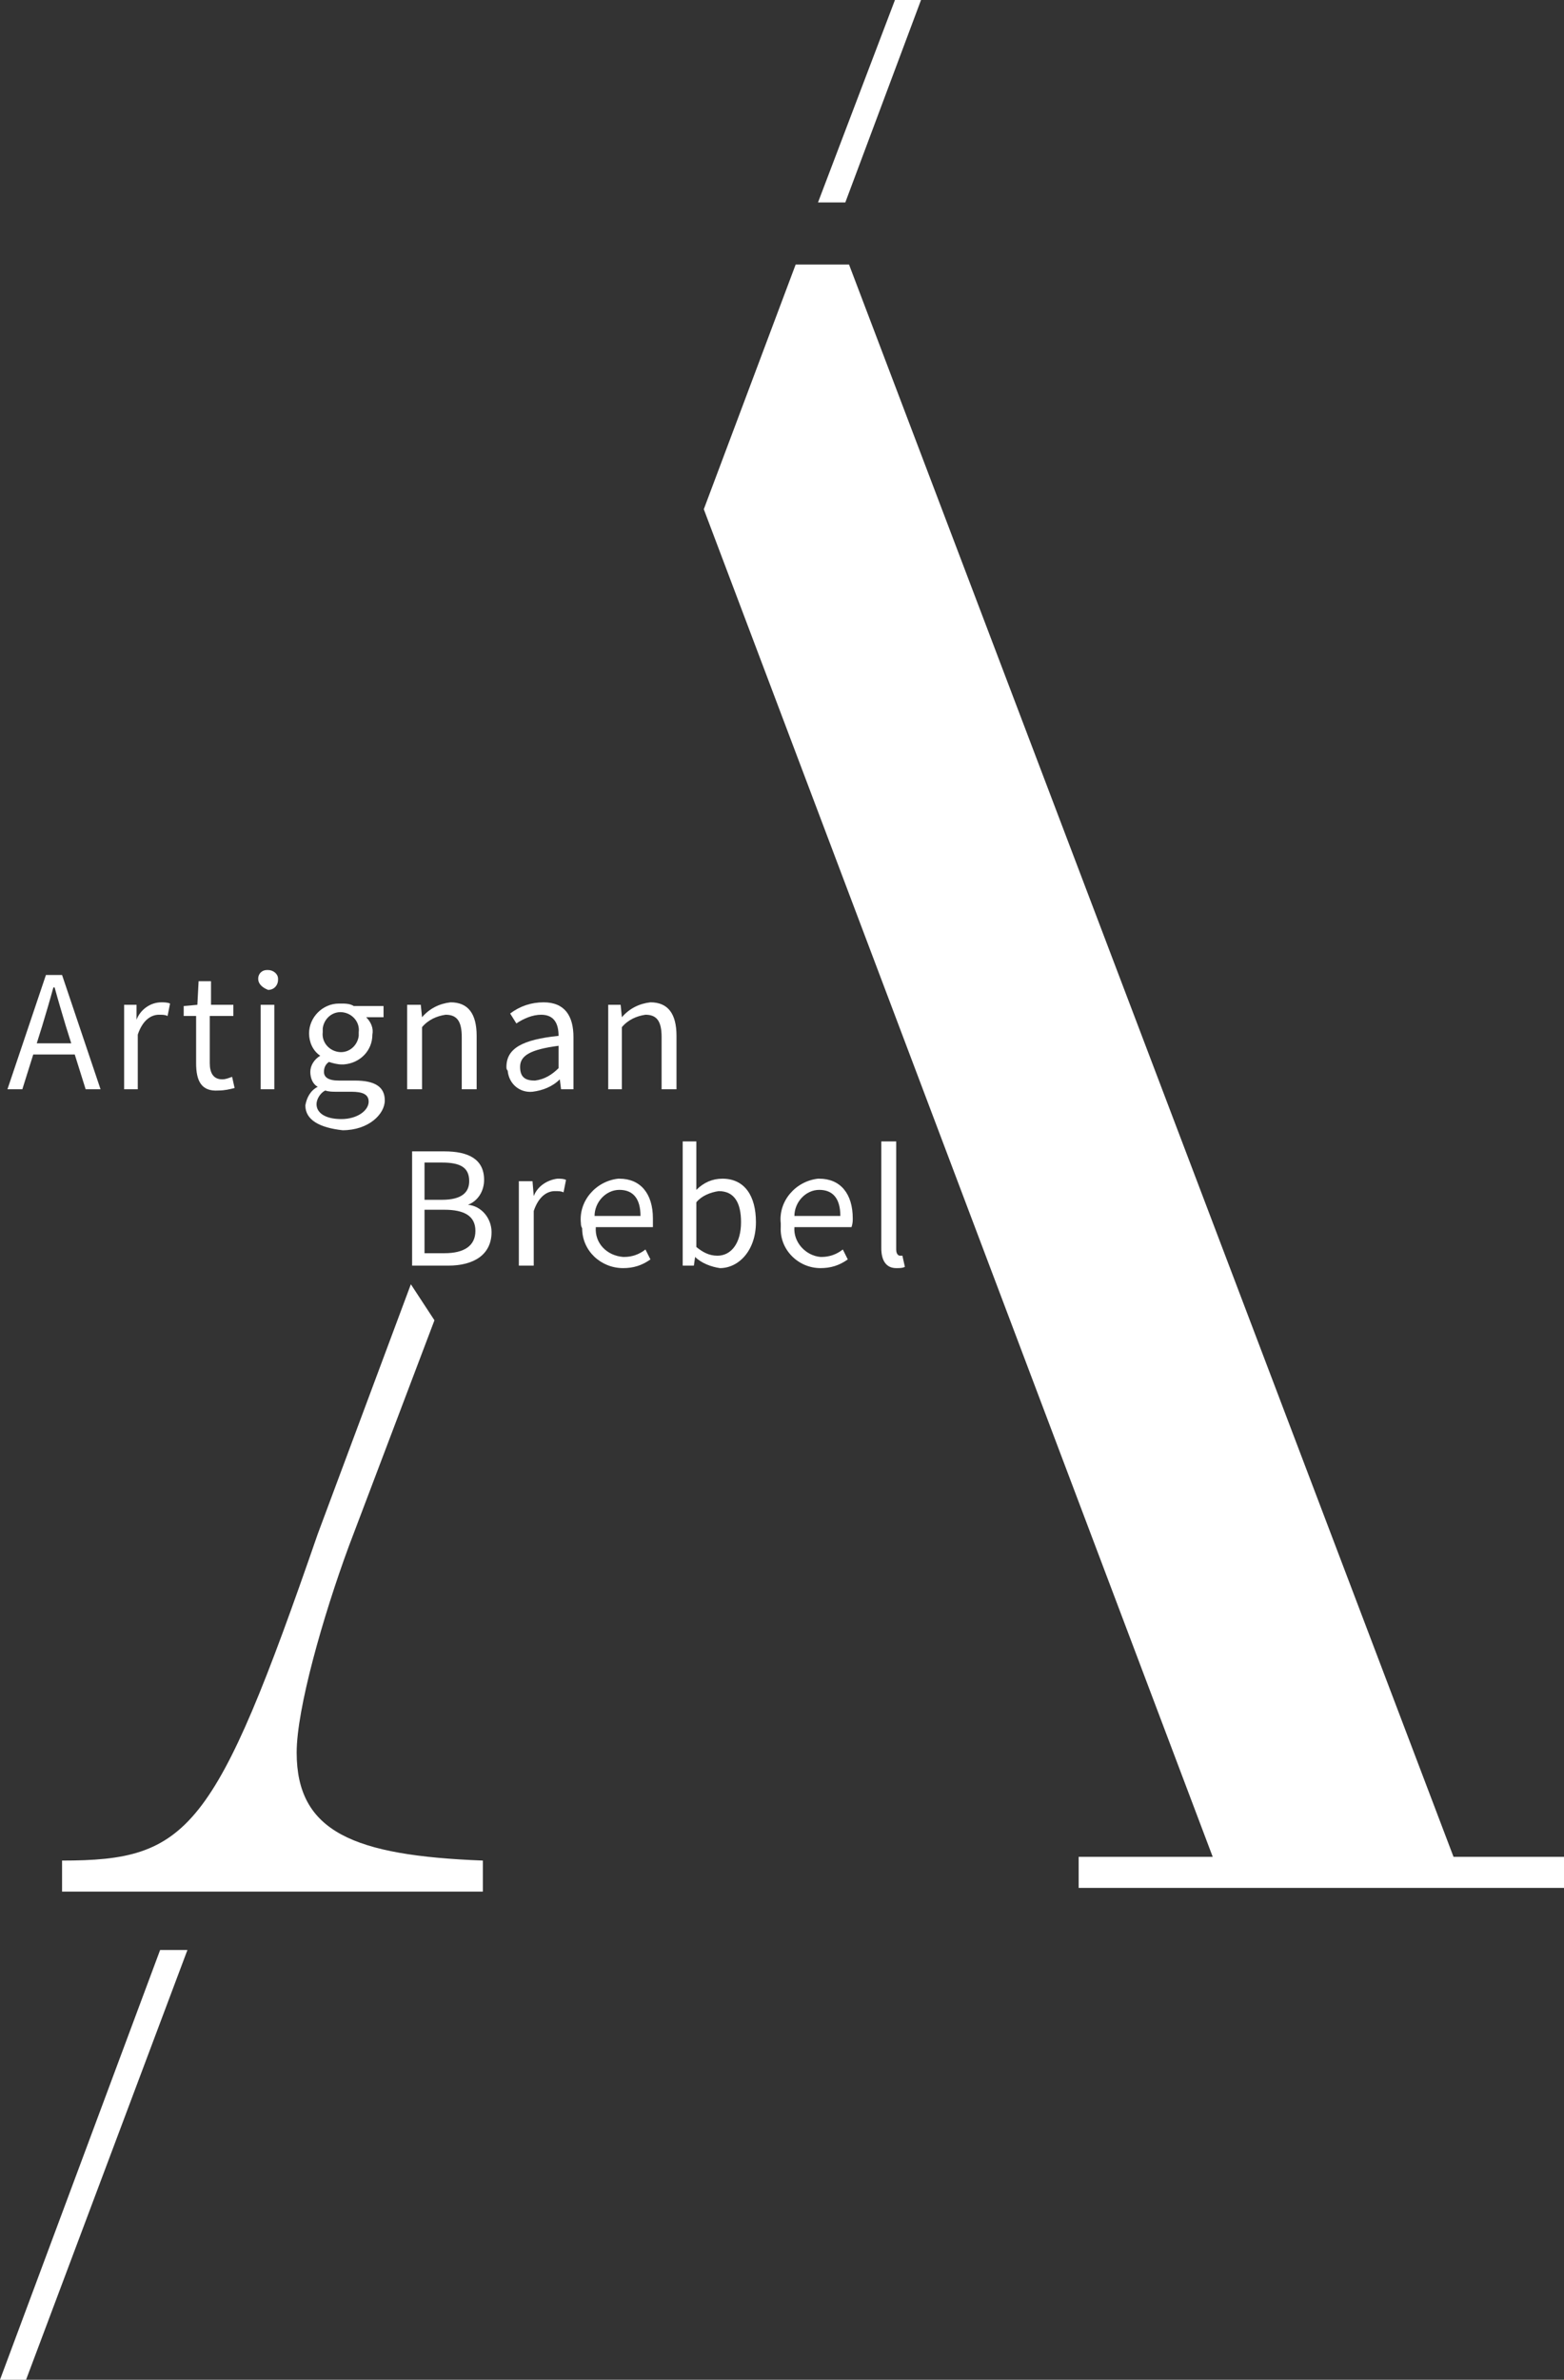 <?xml version="1.0" encoding="UTF-8"?>
<!-- Generator: Adobe Illustrator 22.1.0, SVG Export Plug-In . SVG Version: 6.00 Build 0)  -->
<svg xmlns="http://www.w3.org/2000/svg" xmlns:xlink="http://www.w3.org/1999/xlink" version="1.1" id="Calque_1" x="0px" y="0px" viewBox="0 0 126 191.6" style="enable-background:new 0 0 126 191.6;" xml:space="preserve">
<rect x="0" y="0" width="126" height="191.6" fill="#333333" stroke="none"/>
<style type="text/css">
	.st0{fill:#FFFFFF;}
</style>
<title>Fichier 1</title>
<g id="Calque_2_1_">
	<g id="Calque_1-2">
		<path class="st0" d="M35,106.3l-6.9,18.2c-2.1,5.7-4.2,13.1-4.2,16.6c0,6.4,4.6,8.3,15,8.7v2.5H5v-2.5c10.2,0,12.3-2.3,20.6-26.3    l7.5-20.1"></path>
		<polygon class="st0" points="97.7,149.5 56.7,41 64.1,21.3 68.4,21.3 117.1,149.5 126,149.5 126,152 86.9,152 86.9,149.5   "></polygon>
		<polygon class="st0" points="68.1,16.3 65.9,16.3 72.1,0 74.2,0   "></polygon>
		<polygon class="st0" points="2.1,191.6 0,191.6 12.9,157 15.1,157   "></polygon>
		<path class="st0" d="M3.7,78.5H5l3.1,9.2H6.9l-1.6-5.1c-0.3-1-0.6-2-0.9-3.1H4.3c-0.3,1.1-0.6,2.1-0.9,3.1l-1.6,5.1H0.6L3.7,78.5z     M2.2,84h4.2v0.9H2.2V84z"></path>
		<path class="st0" d="M10,80.9h1v1.2l0,0c0.3-0.8,1.1-1.4,2-1.4c0.2,0,0.5,0,0.7,0.1l-0.2,1c-0.2-0.1-0.4-0.1-0.7-0.1    c-0.6,0-1.3,0.4-1.7,1.6v4.4H10V80.9z"></path>
		<path class="st0" d="M15.8,85.6v-3.8h-1V81l1.1-0.1l0.1-1.9h1v1.9h1.8v0.9h-1.9v3.8c0,0.8,0.3,1.3,1,1.3c0.3,0,0.5-0.1,0.8-0.2    l0.2,0.9c-0.4,0.1-0.8,0.2-1.3,0.2C16.2,87.9,15.8,87,15.8,85.6z"></path>
		<path class="st0" d="M20.8,78.8c0-0.4,0.3-0.7,0.7-0.7c0,0,0,0,0.1,0c0.4,0,0.8,0.3,0.8,0.7c0,0,0,0,0,0.1c0,0.4-0.3,0.8-0.8,0.8    c0,0,0,0,0,0C21.1,79.5,20.8,79.2,20.8,78.8C20.8,78.8,20.8,78.8,20.8,78.8z M21,80.9h1.1v6.8H21V80.9z"></path>
		<path class="st0" d="M24.6,89c0.1-0.6,0.4-1.2,1-1.5l0,0c-0.4-0.2-0.6-0.7-0.6-1.2c0-0.5,0.3-1,0.8-1.3l0,0    c-0.6-0.4-0.9-1.1-0.9-1.8c0-1.3,1.1-2.4,2.4-2.4c0.1,0,0.1,0,0.2,0c0.3,0,0.7,0,1,0.2h2.4v0.9h-1.4c0.4,0.4,0.6,0.9,0.5,1.4    c0,1.3-1,2.3-2.3,2.4c-0.1,0-0.1,0-0.2,0c-0.3,0-0.7-0.1-1-0.2c-0.3,0.2-0.4,0.5-0.4,0.8c0,0.4,0.3,0.7,1.2,0.7h1.3    c1.6,0,2.4,0.5,2.4,1.6s-1.3,2.4-3.4,2.4C25.8,90.8,24.6,90.2,24.6,89z M29.7,88.7c0-0.6-0.5-0.8-1.4-0.8h-1.2    c-0.3,0-0.6,0-0.9-0.1c-0.4,0.2-0.7,0.7-0.7,1.1c0,0.7,0.7,1.2,2,1.2S29.7,89.4,29.7,88.7L29.7,88.7z M28.9,83.1    c0.1-0.8-0.5-1.5-1.3-1.6c-0.8-0.1-1.5,0.5-1.6,1.3c0,0.1,0,0.2,0,0.3c-0.1,0.8,0.5,1.5,1.3,1.6c0.8,0.1,1.5-0.5,1.6-1.3    C28.9,83.4,28.9,83.3,28.9,83.1z"></path>
		<path class="st0" d="M32.9,80.9h1l0.1,1l0,0c0.6-0.7,1.4-1.1,2.3-1.2c1.4,0,2.1,0.9,2.1,2.7v4.3h-1.2v-4.2c0-1.3-0.4-1.8-1.3-1.8    c-0.7,0.1-1.4,0.4-1.9,1v5h-1.2V80.9z"></path>
		<path class="st0" d="M40.8,85.9c0-1.5,1.3-2.2,4.2-2.5c0-0.9-0.3-1.7-1.4-1.7c-0.7,0-1.4,0.3-2,0.7l-0.5-0.8    c0.8-0.6,1.7-0.9,2.7-0.9c1.7,0,2.4,1.1,2.4,2.8v4.2h-1l-0.1-0.8l0,0c-0.6,0.6-1.4,0.9-2.2,1c-1,0.1-1.9-0.6-2-1.7    C40.8,86.1,40.8,86,40.8,85.9z M45,86v-1.8c-2.3,0.3-3.1,0.8-3.1,1.7s0.5,1.1,1.2,1.1C43.9,86.9,44.5,86.5,45,86z"></path>
		<path class="st0" d="M49,80.9h1l0.1,1l0,0c0.6-0.7,1.4-1.1,2.3-1.2c1.4,0,2.1,0.9,2.1,2.7v4.3h-1.2v-4.2c0-1.3-0.4-1.8-1.3-1.8    c-0.7,0.1-1.4,0.4-1.9,1v5H49V80.9z"></path>
		<path class="st0" d="M33.1,92.7h2.7c1.9,0,3.2,0.6,3.2,2.3c0,0.9-0.5,1.7-1.3,2V97c1.1,0.1,1.9,1.1,1.9,2.2c0,1.8-1.4,2.7-3.5,2.7    h-2.9V92.7z M35.6,96.6c1.6,0,2.2-0.6,2.2-1.5c0-1.1-0.7-1.5-2.2-1.5h-1.4v3L35.6,96.6z M35.8,100.9c1.6,0,2.5-0.6,2.5-1.8    s-0.9-1.7-2.5-1.7h-1.6v3.5L35.8,100.9z"></path>
		<path class="st0" d="M41.9,95.1h1l0.1,1.2l0,0c0.3-0.8,1.1-1.3,1.9-1.4c0.3,0,0.5,0,0.7,0.1l-0.2,1c-0.2-0.1-0.4-0.1-0.7-0.1    c-0.6,0-1.3,0.4-1.7,1.6v4.4h-1.2V95.1z"></path>
		<path class="st0" d="M46.8,98.5c-0.2-1.8,1.2-3.4,3-3.6c0,0,0.1,0,0.1,0c1.7,0,2.7,1.2,2.7,3.2c0,0.2,0,0.4,0,0.7h-4.6    c-0.1,1.3,0.9,2.3,2.2,2.4c0,0,0.1,0,0.1,0c0.6,0,1.2-0.2,1.7-0.6l0.4,0.8c-0.7,0.5-1.4,0.7-2.2,0.7c-1.8,0-3.3-1.4-3.3-3.2    C46.8,98.7,46.8,98.6,46.8,98.5z M51.6,97.9c0-1.4-0.6-2.1-1.7-2.1c-1.1,0-2,1-2,2.1H51.6z"></path>
		<path class="st0" d="M56,101.2L56,101.2l-0.1,0.7H55v-10h1.1v2.7v1.2c0.6-0.6,1.3-0.9,2.1-0.9c1.8,0,2.7,1.4,2.7,3.5    c0,2.3-1.4,3.7-2.9,3.7C57.3,102,56.5,101.7,56,101.2z M59.7,98.4c0-1.5-0.5-2.5-1.8-2.5c-0.7,0.1-1.4,0.4-1.8,0.9v3.6    c0.5,0.4,1,0.7,1.7,0.7C58.9,101.1,59.7,100.1,59.7,98.4L59.7,98.4z"></path>
		<path class="st0" d="M62.9,98.5c-0.2-1.8,1.2-3.4,3-3.6c0,0,0.1,0,0.1,0c1.7,0,2.7,1.2,2.7,3.2c0,0.2,0,0.4-0.1,0.7H64    c-0.1,1.2,0.9,2.3,2.1,2.4c0,0,0.1,0,0.1,0c0.6,0,1.2-0.2,1.7-0.6l0.4,0.8c-0.7,0.5-1.4,0.7-2.2,0.7c-1.8,0-3.3-1.5-3.2-3.3    C62.9,98.7,62.9,98.6,62.9,98.5z M67.7,97.9c0-1.4-0.6-2.1-1.7-2.1c-1.1,0-2,1-2,2.1H67.7z"></path>
		<path class="st0" d="M71,100.5v-8.6h1.2v8.7c0,0.4,0.2,0.5,0.3,0.5c0.1,0,0.2,0,0.2,0l0.2,0.9c-0.2,0.1-0.4,0.1-0.7,0.1    C71.4,102.1,71,101.5,71,100.5z"></path>
	</g>
</g>
</svg>
